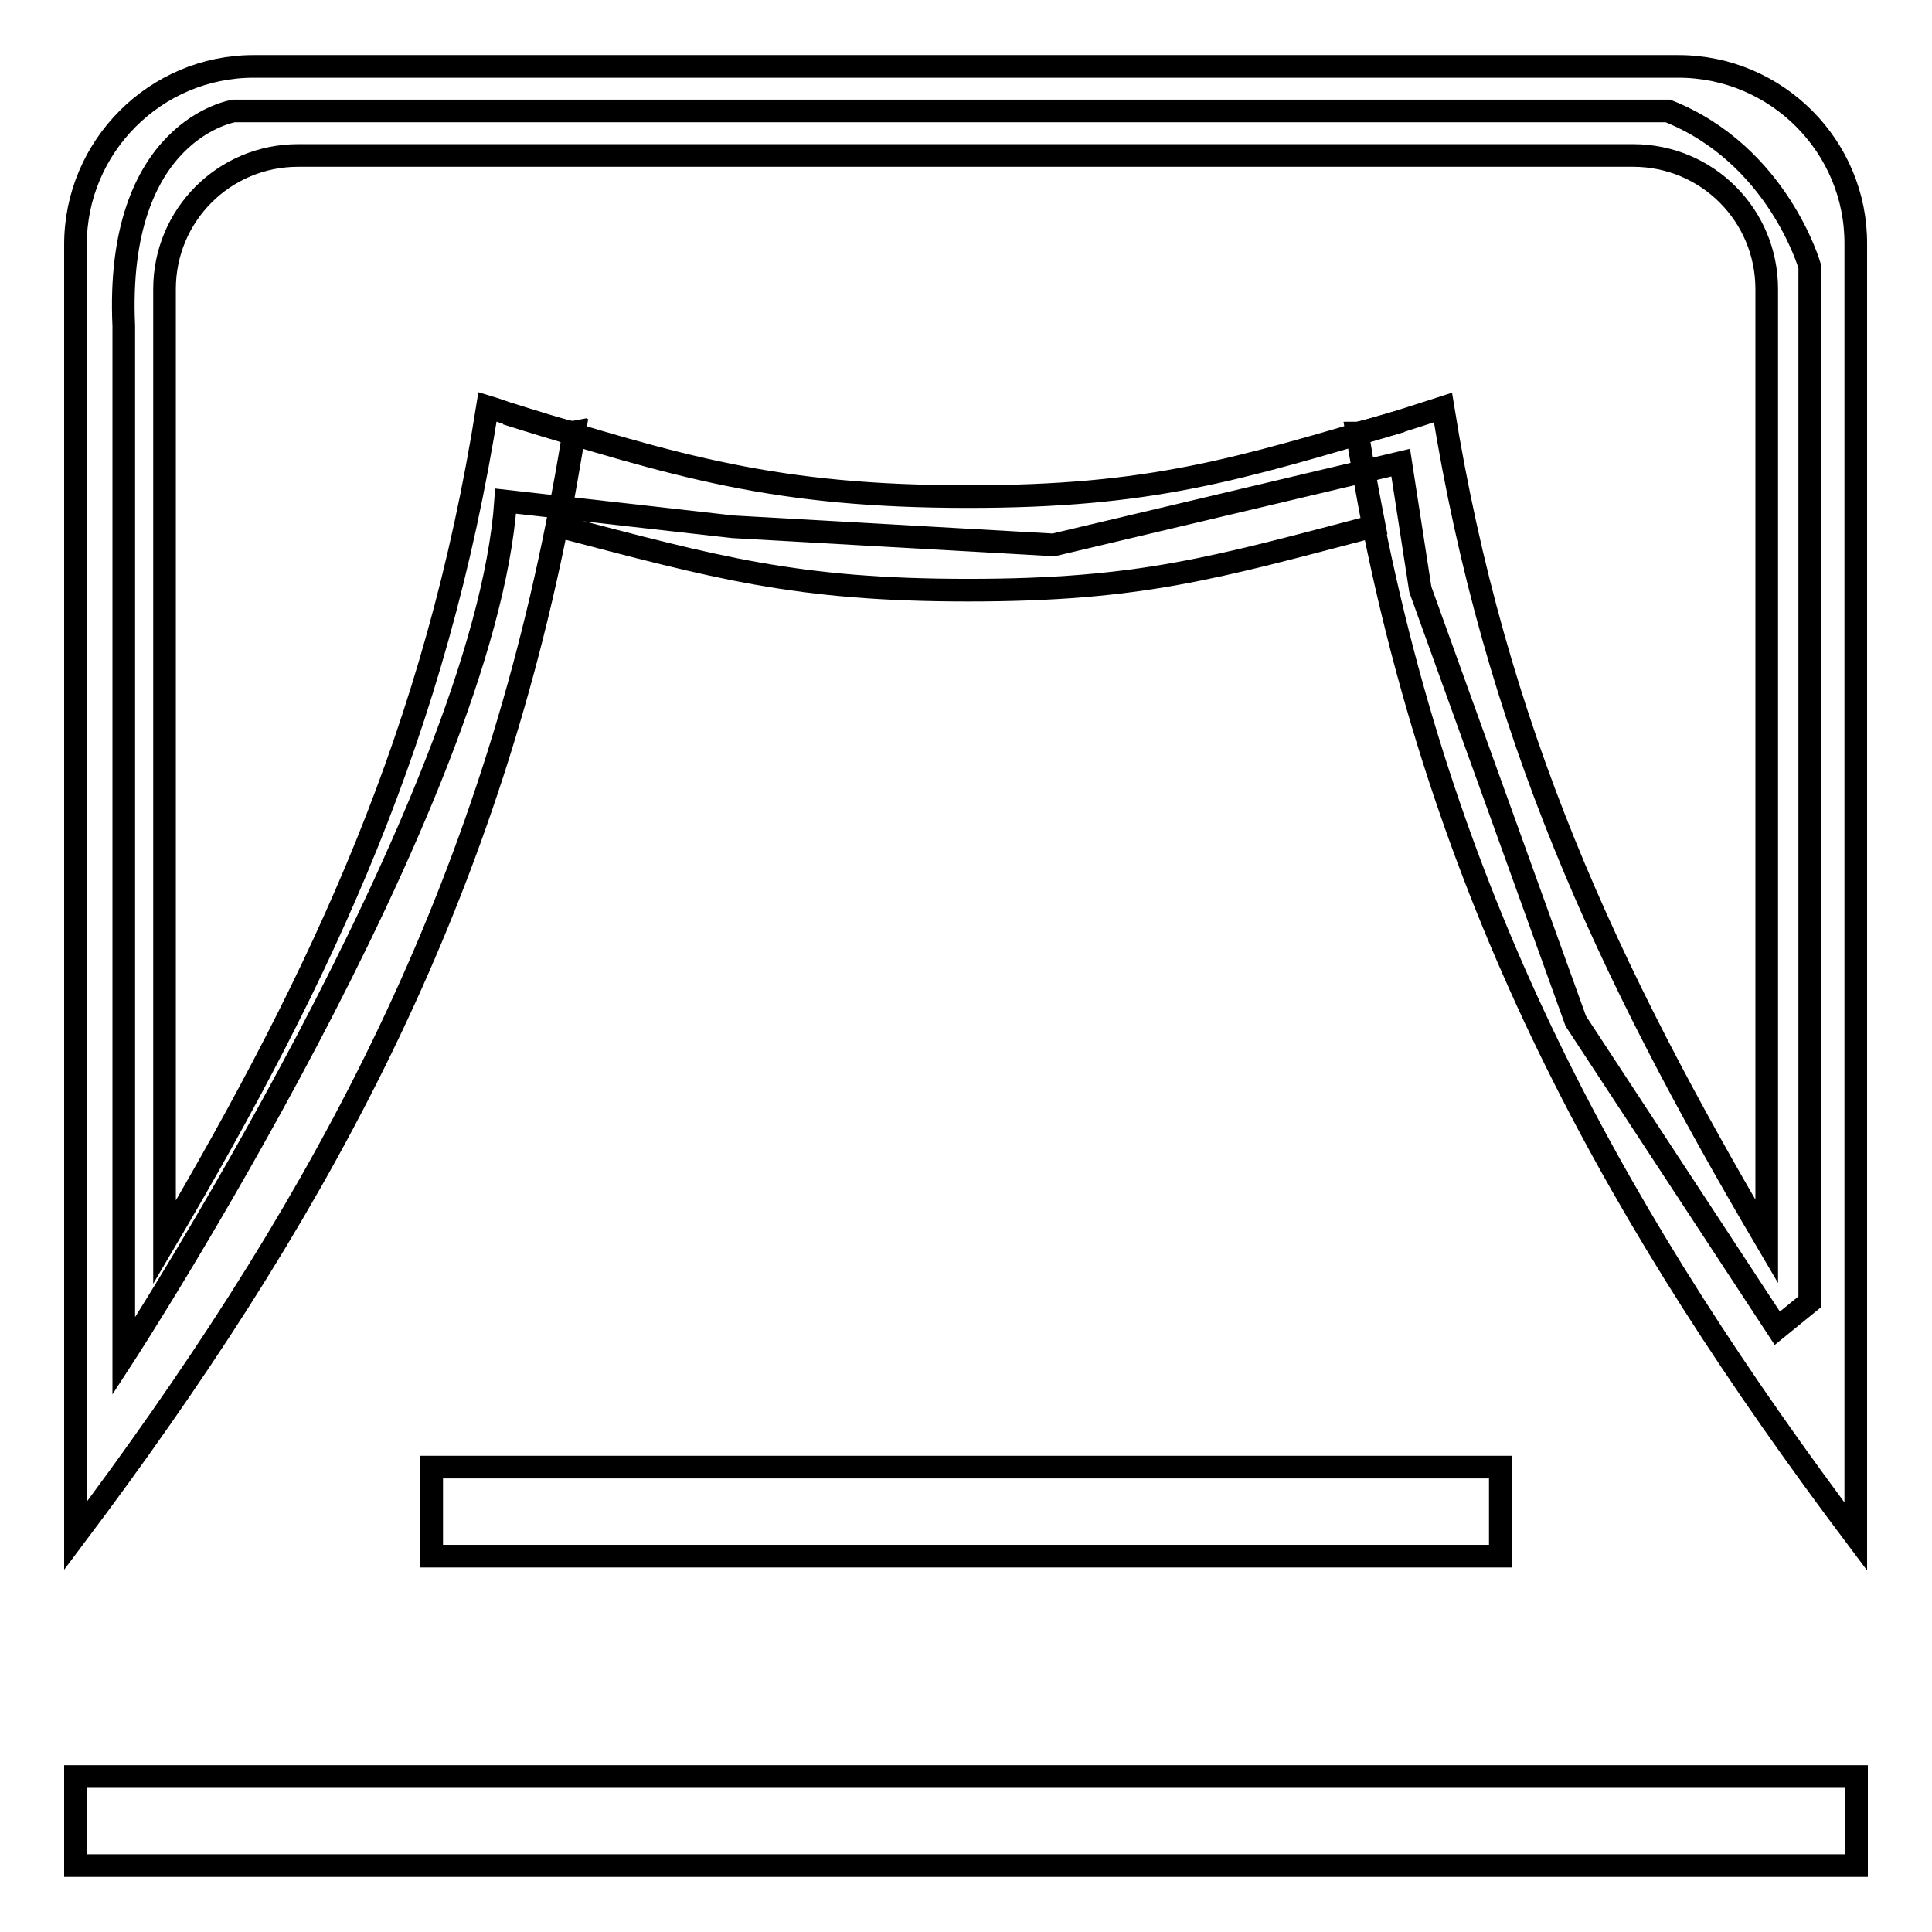 <?xml version="1.0" encoding="utf-8"?>
<!-- Svg Vector Icons : http://www.onlinewebfonts.com/icon -->
<!DOCTYPE svg PUBLIC "-//W3C//DTD SVG 1.1//EN" "http://www.w3.org/Graphics/SVG/1.1/DTD/svg11.dtd">
<svg version="1.1" xmlns="http://www.w3.org/2000/svg" xmlns:xlink="http://www.w3.org/1999/xlink" x="0px" y="0px" viewBox="0 0 256 256" enable-background="new 0 0 256 256" xml:space="preserve">
<g><g><path stroke-width="3" fill-opacity="0" stroke="#000000"  d="M10,235.4h236v11.8H10V235.4z"/><path stroke-width="3" fill-opacity="0" stroke="#000000"  d="M57.2,194.4h141.6v11.8H57.2V194.4L57.2,194.4z"/><path stroke-width="3" fill-opacity="0" stroke="#000000"  d="M185.7,55.8c-22,6.5-33.2,10-57.4,10c-25.4,0-38.3-3.9-61.2-11c3.2,1,8.5,2.7,9,2.6c-0.7,4.1-1.4,8.2-2.2,12.3c21,5.5,31.6,8.5,54.4,8.5c22.9,0,32.8-3,53.8-8.5c-0.8-4.1-1.6-8.2-2.2-12.3C180.2,57.4,183,56.6,185.7,55.8z"/><path stroke-width="3" fill-opacity="0" stroke="#000000"  d="M222.4,8.8H33.6C20.6,8.8,10,19.4,10,32.4v150.8v20.3c31.1-41.4,53.3-81.3,63.8-133.9c0.8-4.1,1.6-8.2,2.2-12.3c-0.5,0.1-5.8-1.6-9-2.6c-1.4-0.5-2.4-0.8-2.4-0.8v0l0,0C57.8,96.9,43,128.6,21.8,164.6V38.3c0-9.8,7.9-17.7,17.7-17.7h29.4l0,0h11.8l0,0h94.5l0,0H187l0,0h29.4c9.8,0,17.7,7.9,17.7,17.7v126.2l0,0l0,0l0,0c-21.2-36-36-67.7-42.9-110.5c0,0,0,0,0,0v0c0,0-2.8,0.9-5.6,1.8c-2.7,0.8-5.4,1.6-5.8,1.6c0.7,4.1,1.4,8.2,2.2,12.3c10.6,52.6,32.8,92.5,63.9,133.9V203v-19.8V32.4C246,19.4,235.4,8.8,222.4,8.8z"/><path stroke-width="3" fill-opacity="0" stroke="#000000"  d="M239.8,172.5V35.3c0,0-4.2-14.8-18.8-20.6H31c0,0-15.8,2.4-14.6,28.5v136.5c0,0,47.8-73.6,50.6-113.3l30.1,3.4l42.5,2.4l46-10.9l2.6,16.8l20.6,57.2l26.7,40.7L239.8,172.5z"/></g></g>
</svg>